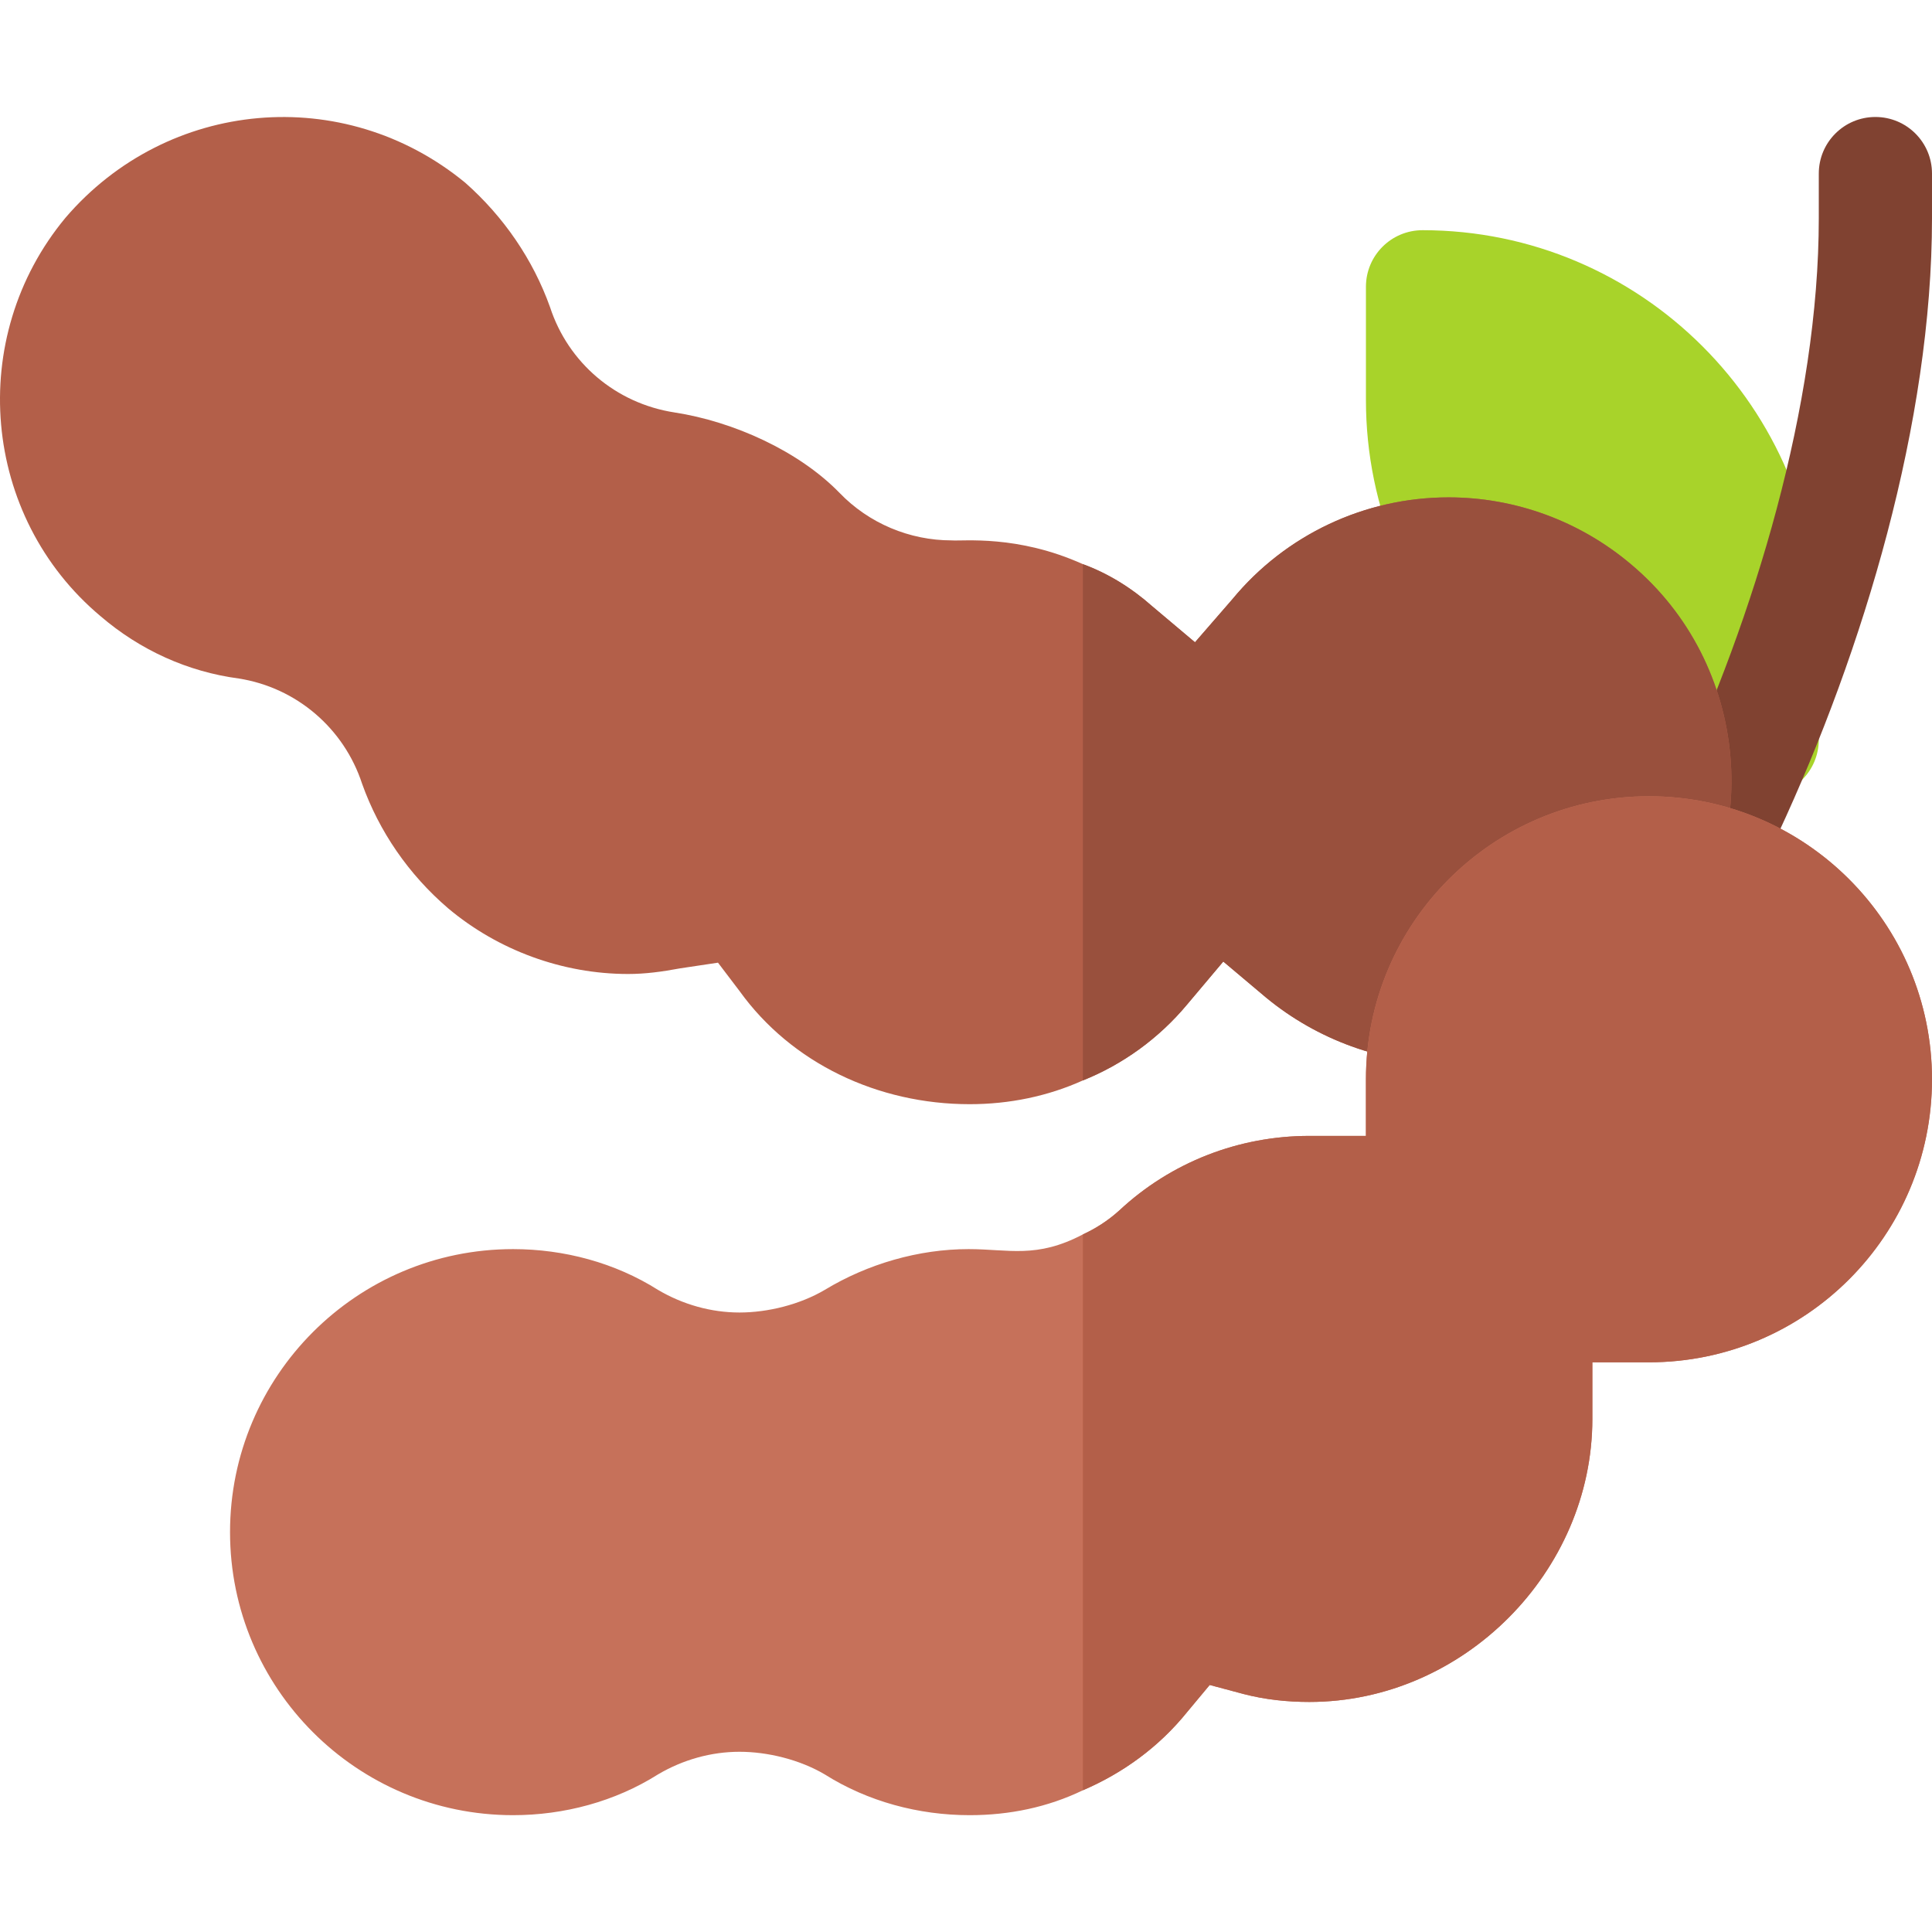 <svg height="512pt" viewBox="0 -31 512.001 512" width="512pt" xmlns="http://www.w3.org/2000/svg"><path d="m466.996 180.016c-57.895 0-105.008-47.113-105.008-105.008v-30.004c0-8.293 6.707-15 15-15 57.895 0 105.008 47.113 105.008 105.008v30.004c0 8.289-6.707 15-15 15zm0 0" fill="#a8d32a"/><path d="m457.613 198.617c-2.109 0-4.266-.457-6.316-1.406-7.516-3.488-10.766-12.41-7.266-19.926 20.906-44.945 37.969-100.887 37.969-150.445v-11.84c0-8.289 6.707-15 15-15s15 6.711 15 15v11.84c0 53.895-18.027 114.23-40.777 163.102-2.535 5.465-7.957 8.676-13.609 8.676zm0 0" fill="#804231"/><path d="m441.496 224.117c-14.402 17.102-35.406 26.703-57.605 26.703-17.703 0-34.805-6.301-48.305-17.402l-11.402-9.602-9.602 11.402c-7.5 9-17.102 15.902-27.602 20.102-9.301 4.199-19.5 6.301-30 6.301-24.305 0-47.203-10.801-61.008-30.004l-5.699-7.5-10 1.5c-4.801.902-9.301 1.5-13.805 1.5-17.402 0-34.5-6.301-47.703-17.402-10.5-9-18.301-20.398-22.801-33-4.801-14.703-17.402-25.504-32.703-27.906-13.5-1.797-26.102-7.5-36.602-16.5-31.504-26.402-35.703-73.805-9.301-105.609 27.016-31.52 73.719-35.766 105.906-9.301 10.203 9.004 18.004 20.402 22.504 33.004 4.801 14.699 17.402 25.504 33.004 27.902 15.598 2.402 32.902 10.203 43.703 21.301 7.801 8.102 18.602 12.602 29.703 12.602 3.062.254 17.465-1.531 34.801 6.301 6.602 2.398 12.902 6.301 18.301 11.102l11.402 9.602 9.902-11.402c14.102-17.102 35.102-27.004 57.305-27.004 17.703 0 34.805 6.305 48.305 17.703 31.5 26.402 35.703 73.809 9.301 105.609zm0 0" fill="#b35f49"/><path d="m441.496 224.117c-14.402 17.102-35.406 26.703-57.605 26.703-17.703 0-34.805-6.301-48.305-17.402l-11.402-9.602-9.602 11.402c-7.5 9-17.102 15.902-27.602 20.102v-136.812c6.602 2.402 12.902 6.301 18.301 11.102l11.402 9.602 9.902-11.402c14.102-17.098 35.102-27 57.305-27 17.703 0 34.805 6.301 48.305 17.699 31.5 26.402 35.703 73.809 9.301 105.609zm0 0" fill="#99503d"/><path d="m512 255.023c0 41.402-33.602 75.004-75.008 75.004h-15v15.004c0 40.5-34.203 75.004-75.008 75.004-5.699 0-11.699-.602-17.402-2.098l-9-2.402-6 7.199c-7.5 9.301-17.102 16.203-27.602 20.703-9.301 4.5-19.504 6.602-30.004 6.602-13.5 0-27-3.602-38.402-10.801-6.602-3.902-15.102-6-22.602-6s-15 2.098-21.602 6c-11.398 7.199-24.902 10.801-38.402 10.801-41.406 0-75.008-33.602-75.008-75.008 0-41.402 33.602-75.004 75.008-75.004 13.5 0 27.004 3.598 38.402 10.801 6.602 3.898 14.102 6 21.602 6s16-2.102 22.602-6c11.402-6.902 24.902-10.801 38.105-10.801 10.68 0 17.98 2.582 30.301-3.902 3.301-1.5 6.602-3.598 9.602-6.301 13.801-12.902 31.801-19.801 50.402-19.801h15.004v-15c0-41.406 33.602-75.008 75.004-75.008 41.406 0 75.008 33.602 75.008 75.008zm0 0" fill="#c6715a"/><path d="m512 255.023c0 41.402-33.602 75.004-75.008 75.004h-15v15.004c0 40.5-34.203 75.004-75.008 75.004-5.699 0-11.699-.602-17.402-2.098l-9-2.402-6 7.199c-7.5 9.301-17.102 16.203-27.602 20.703v-147.312c3.301-1.5 6.602-3.598 9.602-6.301 13.801-12.902 31.801-19.801 50.402-19.801h15.004v-15c0-41.406 33.602-75.008 75.004-75.008 41.406 0 75.008 33.602 75.008 75.008zm0 0" fill="#b35f49"/></svg>